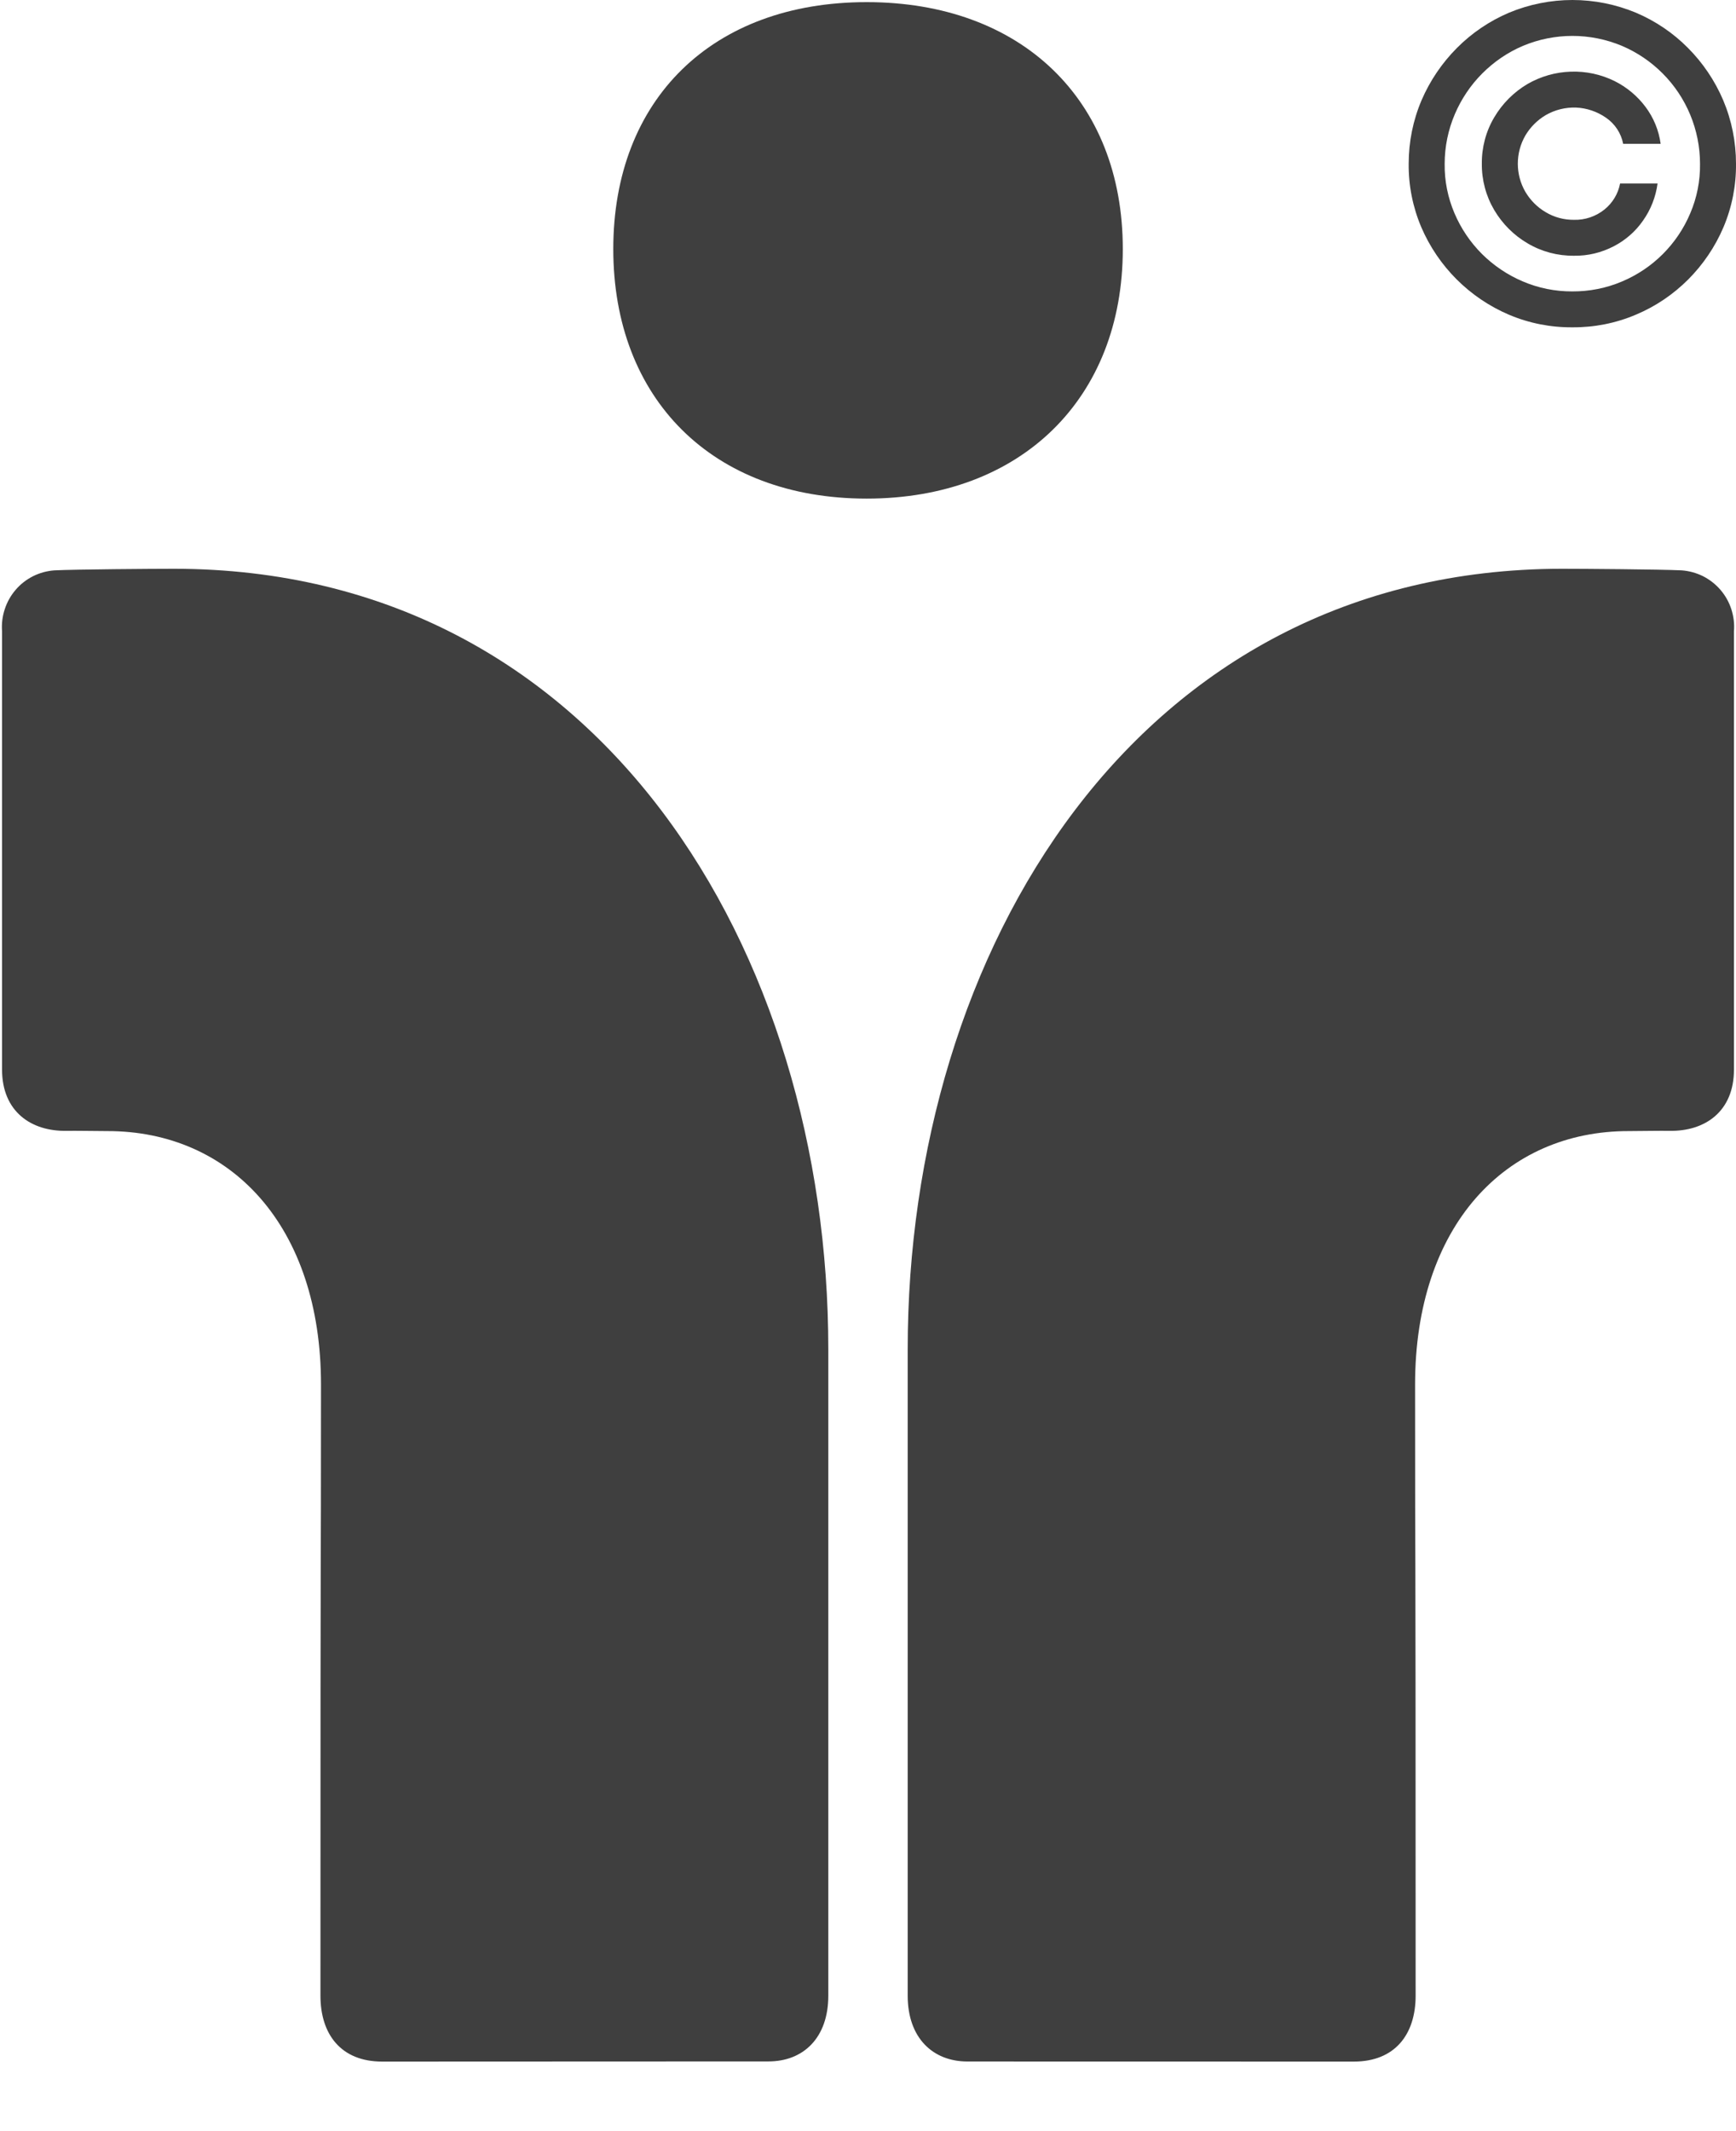 <svg width="22" height="27" viewBox="0 0 22 27" fill="none" xmlns="http://www.w3.org/2000/svg">
<path d="M10.497 17.096V25.284C10.497 25.821 10.178 26.117 9.739 26.117L4.843 26.119C4.323 26.119 4.061 25.776 4.061 25.284C4.061 17.834 4.068 20.812 4.068 17.543C4.068 15.535 2.926 14.327 1.356 14.33C1.26 14.33 0.945 14.325 0.846 14.327C0.391 14.336 0.026 14.079 0.026 13.552V7.999C0.019 7.905 0.03 7.809 0.06 7.719C0.089 7.629 0.136 7.545 0.198 7.473C0.259 7.401 0.334 7.343 0.419 7.3C0.503 7.258 0.595 7.233 0.69 7.226C0.962 7.213 1.947 7.206 2.207 7.206C7.613 7.21 10.498 12.066 10.497 17.096Z" fill="#3F3F3F"/>
<path d="M10.983 0.027C12.937 0.027 14.229 1.257 14.229 3.155C14.229 5.052 12.937 6.317 10.983 6.317C9.028 6.317 7.772 5.052 7.772 3.155C7.772 1.257 9.028 0.027 10.983 0.027Z" fill="#3F3F3F"/>
<path d="M19.794 7.206C20.053 7.206 21.038 7.213 21.311 7.226C21.405 7.233 21.497 7.258 21.582 7.3C21.666 7.343 21.741 7.401 21.803 7.473C21.865 7.545 21.912 7.629 21.941 7.719C21.97 7.809 21.982 7.905 21.974 7.999V13.552C21.974 14.079 21.61 14.336 21.155 14.327C21.055 14.325 20.74 14.33 20.645 14.33C19.075 14.327 17.933 15.535 17.933 17.543C17.933 20.812 17.94 17.834 17.94 25.284C17.94 25.776 17.677 26.119 17.157 26.119L12.261 26.118C11.823 26.118 11.503 25.821 11.503 25.284V17.096C11.502 12.066 14.388 7.21 19.794 7.206Z" fill="#3F3F3F"/>
<path d="M19.926 4.147C19.65 4.149 19.376 4.095 19.122 3.987C18.623 3.774 18.226 3.377 18.012 2.879C17.904 2.625 17.849 2.35 17.852 2.074C17.852 1.797 17.907 1.523 18.016 1.268C18.122 1.022 18.274 0.798 18.463 0.608C18.652 0.418 18.876 0.266 19.123 0.161C19.378 0.055 19.651 0 19.927 0C20.204 0 20.477 0.055 20.732 0.161C20.979 0.266 21.203 0.417 21.392 0.608C21.581 0.798 21.732 1.022 21.837 1.268C21.945 1.523 22 1.797 22 2.074C22.003 2.35 21.949 2.624 21.841 2.879C21.736 3.126 21.584 3.35 21.395 3.54C21.205 3.73 20.981 3.882 20.733 3.986C20.478 4.095 20.203 4.149 19.926 4.147ZM19.926 3.692C20.142 3.693 20.357 3.651 20.556 3.566C20.946 3.402 21.256 3.092 21.42 2.703C21.505 2.505 21.547 2.291 21.544 2.076C21.544 1.646 21.373 1.233 21.069 0.929C20.921 0.781 20.747 0.663 20.554 0.581C20.356 0.498 20.142 0.455 19.927 0.455C19.712 0.455 19.498 0.498 19.3 0.581C19.107 0.663 18.933 0.782 18.785 0.93C18.637 1.078 18.519 1.254 18.437 1.446C18.352 1.645 18.308 1.859 18.308 2.076C18.305 2.291 18.348 2.504 18.432 2.701C18.514 2.894 18.632 3.069 18.78 3.217C18.929 3.365 19.104 3.483 19.297 3.565C19.495 3.65 19.71 3.693 19.926 3.692ZM18.779 2.074C18.777 1.867 18.831 1.664 18.936 1.487C19.039 1.312 19.184 1.167 19.358 1.064C19.525 0.968 19.713 0.914 19.905 0.908C20.098 0.901 20.288 0.942 20.461 1.027C20.615 1.104 20.75 1.216 20.853 1.354C20.956 1.491 21.022 1.652 21.045 1.822H20.57C20.544 1.688 20.466 1.569 20.352 1.491C20.241 1.414 20.11 1.369 19.975 1.363C19.84 1.358 19.705 1.391 19.588 1.459C19.482 1.522 19.394 1.61 19.331 1.716C19.268 1.825 19.235 1.948 19.235 2.074C19.235 2.199 19.268 2.323 19.331 2.431C19.394 2.537 19.482 2.626 19.588 2.688C19.696 2.753 19.82 2.786 19.946 2.785C20.085 2.789 20.222 2.743 20.331 2.656C20.435 2.573 20.506 2.456 20.531 2.325H21.006C20.983 2.494 20.921 2.654 20.823 2.793C20.728 2.931 20.6 3.043 20.451 3.12C20.295 3.201 20.122 3.243 19.946 3.24C19.739 3.242 19.536 3.188 19.359 3.083C19.184 2.981 19.039 2.835 18.936 2.661C18.831 2.483 18.777 2.28 18.779 2.074Z" fill="#3F3F3F"/>
</svg>
